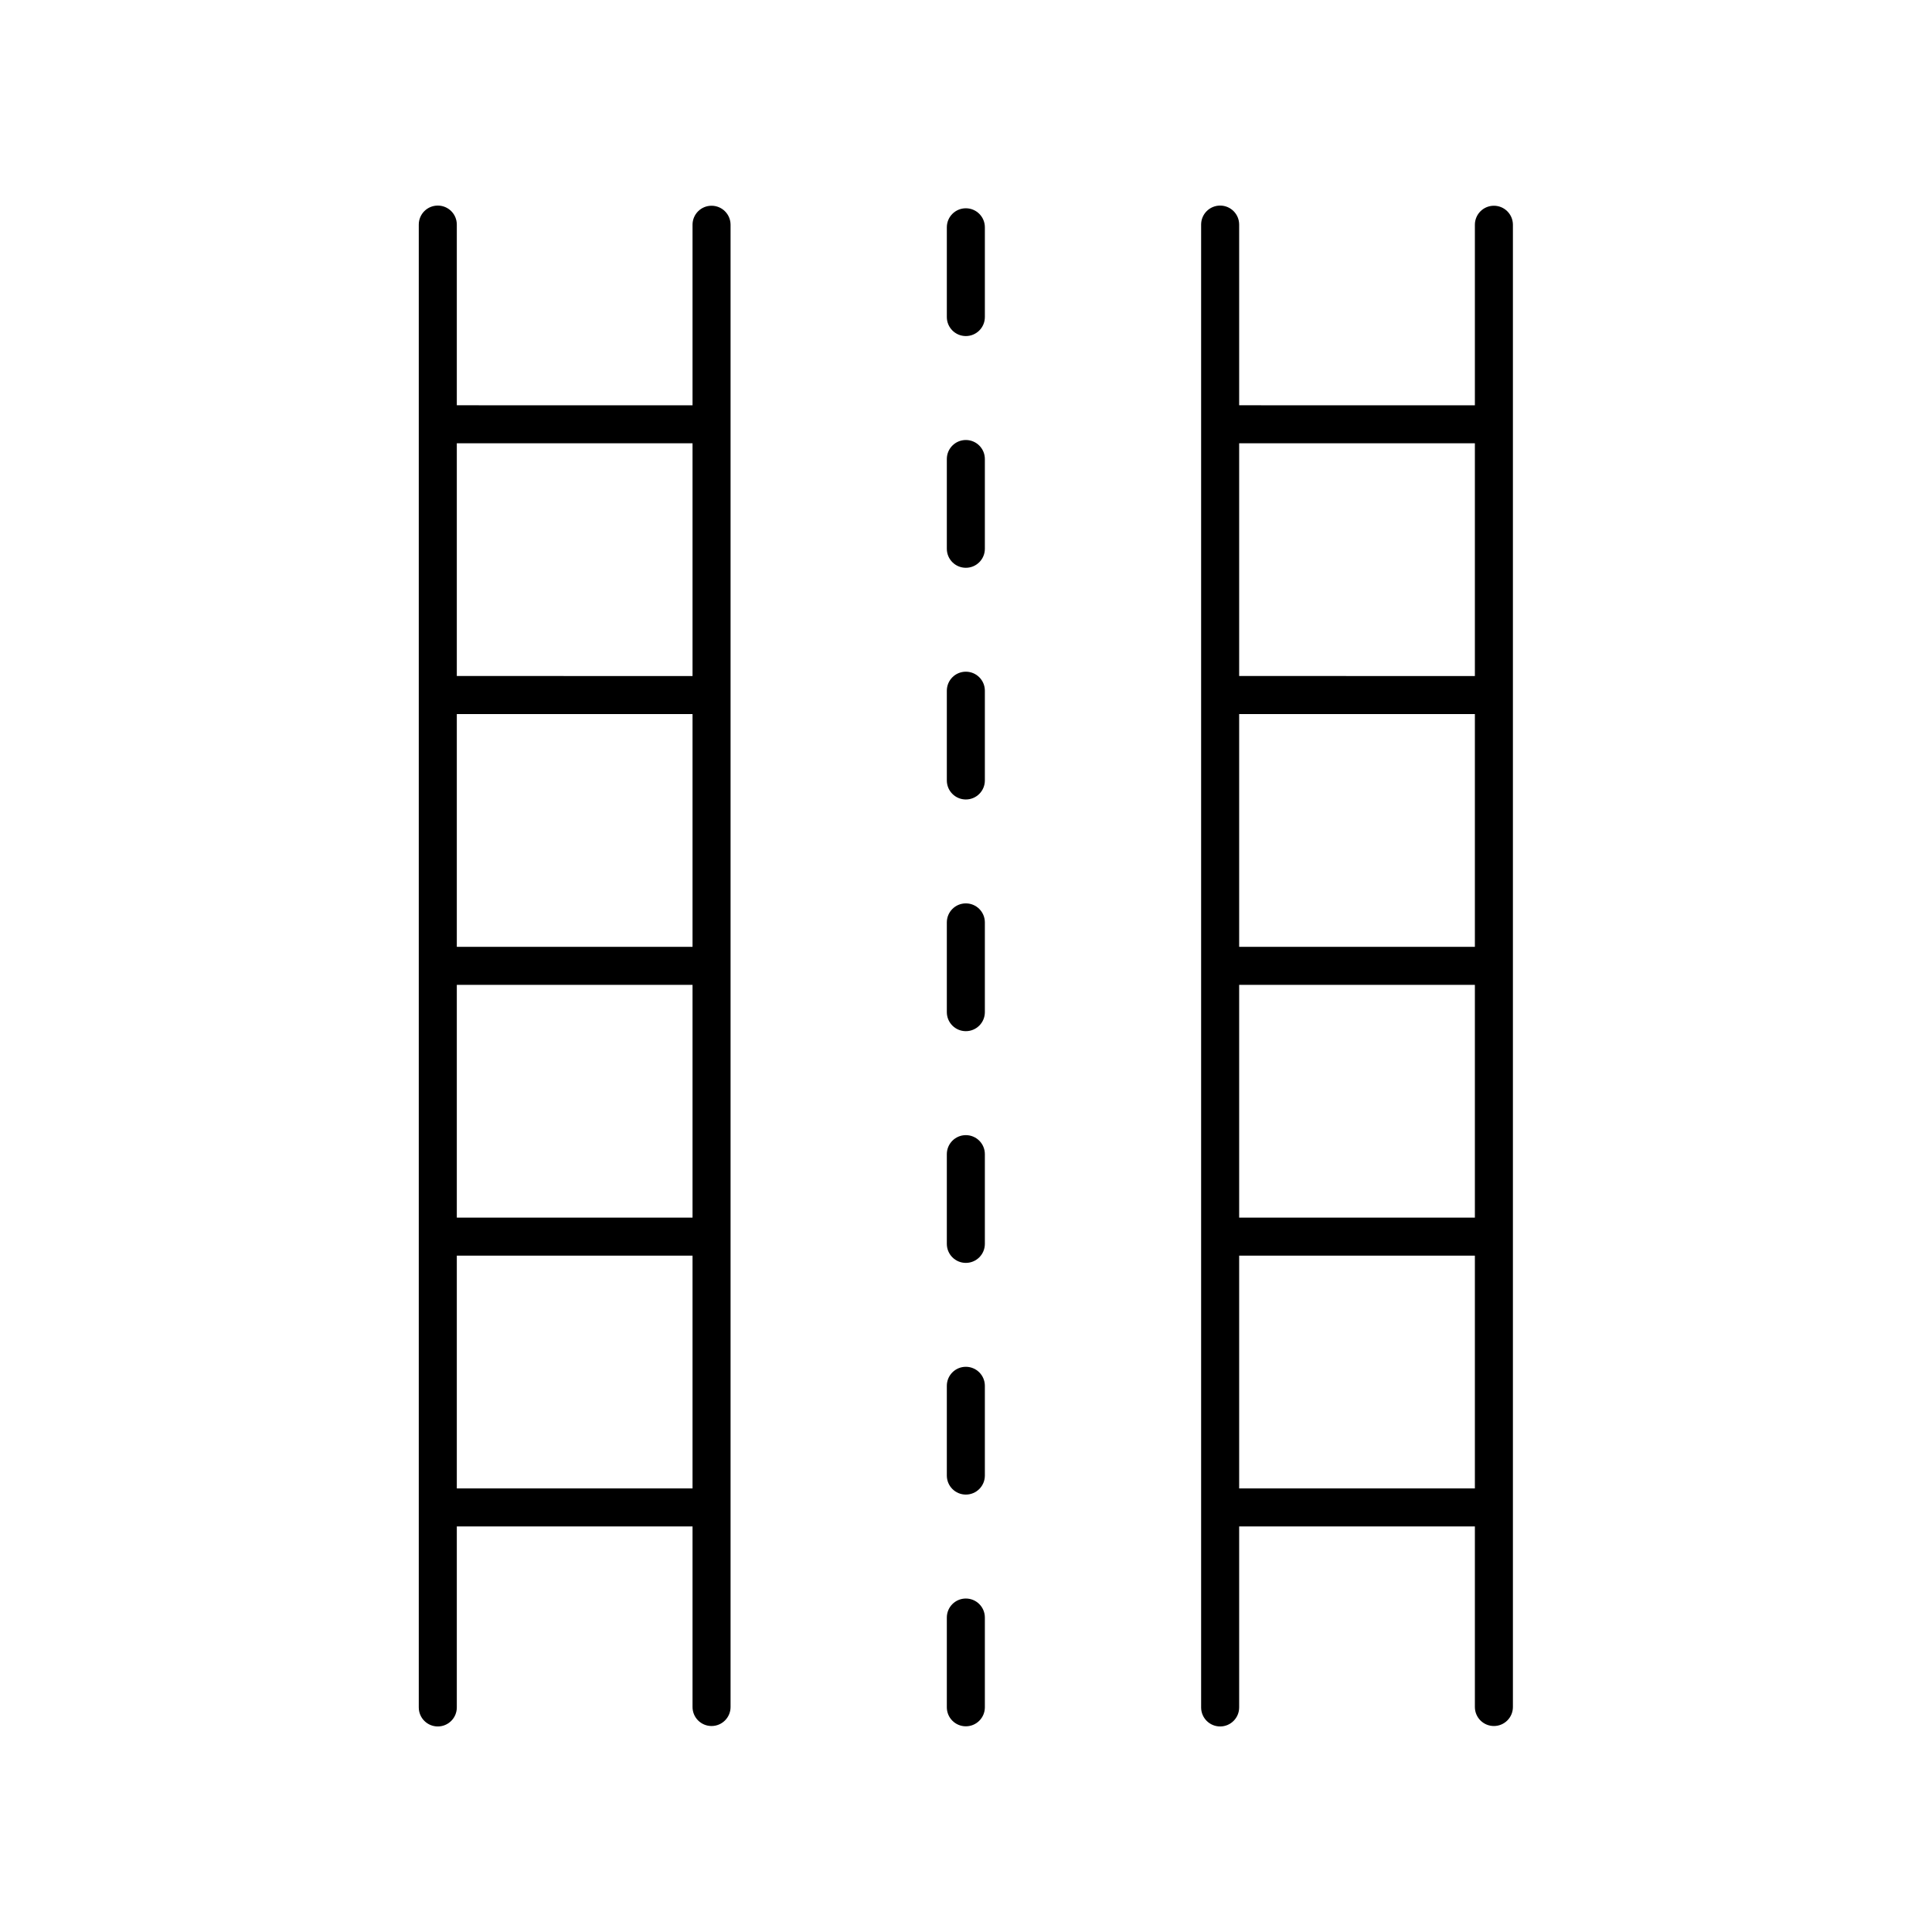 <?xml version="1.0" encoding="UTF-8"?>
<!-- Uploaded to: SVG Repo, www.svgrepo.com, Generator: SVG Repo Mixer Tools -->
<svg fill="#000000" width="800px" height="800px" version="1.1" viewBox="144 144 512 512" xmlns="http://www.w3.org/2000/svg">
 <g>
  <path d="m394.92 535.04c0 2.785 2.254 5.039 5.039 5.039 2.785 0 5.039-2.254 5.039-5.039v-23.785c0-2.785-2.254-5.039-5.039-5.039-2.785 0-5.039 2.254-5.039 5.039z"/>
  <path d="m394.92 596.45c0 2.785 2.254 5.039 5.039 5.039 2.785 0 5.039-2.254 5.039-5.039v-23.785c0-2.785-2.254-5.039-5.039-5.039-2.785 0-5.039 2.254-5.039 5.039z"/>
  <path d="m394.92 473.64c0 2.785 2.254 5.039 5.039 5.039 2.785 0 5.039-2.254 5.039-5.039v-23.777c0-2.785-2.254-5.039-5.039-5.039-2.785 0-5.039 2.254-5.039 5.039z"/>
  <path d="m394.92 412.23c0 2.785 2.254 5.039 5.039 5.039 2.785 0 5.039-2.254 5.039-5.039v-23.785c0-2.785-2.254-5.039-5.039-5.039-2.785 0-5.039 2.254-5.039 5.039z"/>
  <path d="m394.92 350.83c0 2.785 2.254 5.039 5.039 5.039 2.785 0 5.039-2.254 5.039-5.039v-23.785c0-2.785-2.254-5.039-5.039-5.039-2.785 0-5.039 2.254-5.039 5.039z"/>
  <path d="m394.92 289.43c0 2.785 2.254 5.039 5.039 5.039 2.785 0 5.039-2.254 5.039-5.039v-23.785c0-2.785-2.254-5.039-5.039-5.039-2.785 0-5.039 2.254-5.039 5.039z"/>
  <path d="m399.96 233.06c2.785 0 5.039-2.254 5.039-5.039v-23.785c0-2.785-2.254-5.039-5.039-5.039-2.785 0-5.039 2.254-5.039 5.039v23.785c0 2.785 2.254 5.039 5.039 5.039z"/>
  <path d="m260.02 198.48c-2.785 0-5.039 2.254-5.039 5.039v392.97c0 2.785 2.254 5.039 5.039 5.039 2.785 0 5.039-2.254 5.039-5.039v-47.965h62.469v47.848c0 2.785 2.254 5.039 5.039 5.039 2.785 0 5.039-2.254 5.039-5.039v-392.81c0-2.785-2.254-5.039-5.039-5.039-2.785 0-5.039 2.254-5.039 5.039v47.848l-62.469-0.008v-47.887c0-2.785-2.254-5.035-5.039-5.035zm67.508 339.96h-62.469v-61.68h62.469zm0-71.758h-62.469v-61.688h62.469zm0-71.762h-62.469v-61.688h62.469zm0-133.45v61.684l-62.469-0.004v-61.68z"/>
  <path d="m467.35 198.48c-2.785 0-5.039 2.254-5.039 5.039v392.97c0 2.785 2.254 5.039 5.039 5.039s5.039-2.254 5.039-5.039v-47.965h62.469v47.848c0 2.785 2.254 5.039 5.039 5.039 2.785 0 5.039-2.254 5.039-5.039v-392.81c0-2.785-2.254-5.039-5.039-5.039-2.785 0-5.039 2.254-5.039 5.039v47.848l-62.469-0.008v-47.887c0-2.785-2.254-5.035-5.039-5.035zm67.508 339.96h-62.469v-61.68h62.469zm0-71.758h-62.469v-61.688h62.469zm0-71.762h-62.469v-61.688h62.469zm0-133.45v61.684l-62.469-0.004v-61.68z"/>
 </g>
</svg>